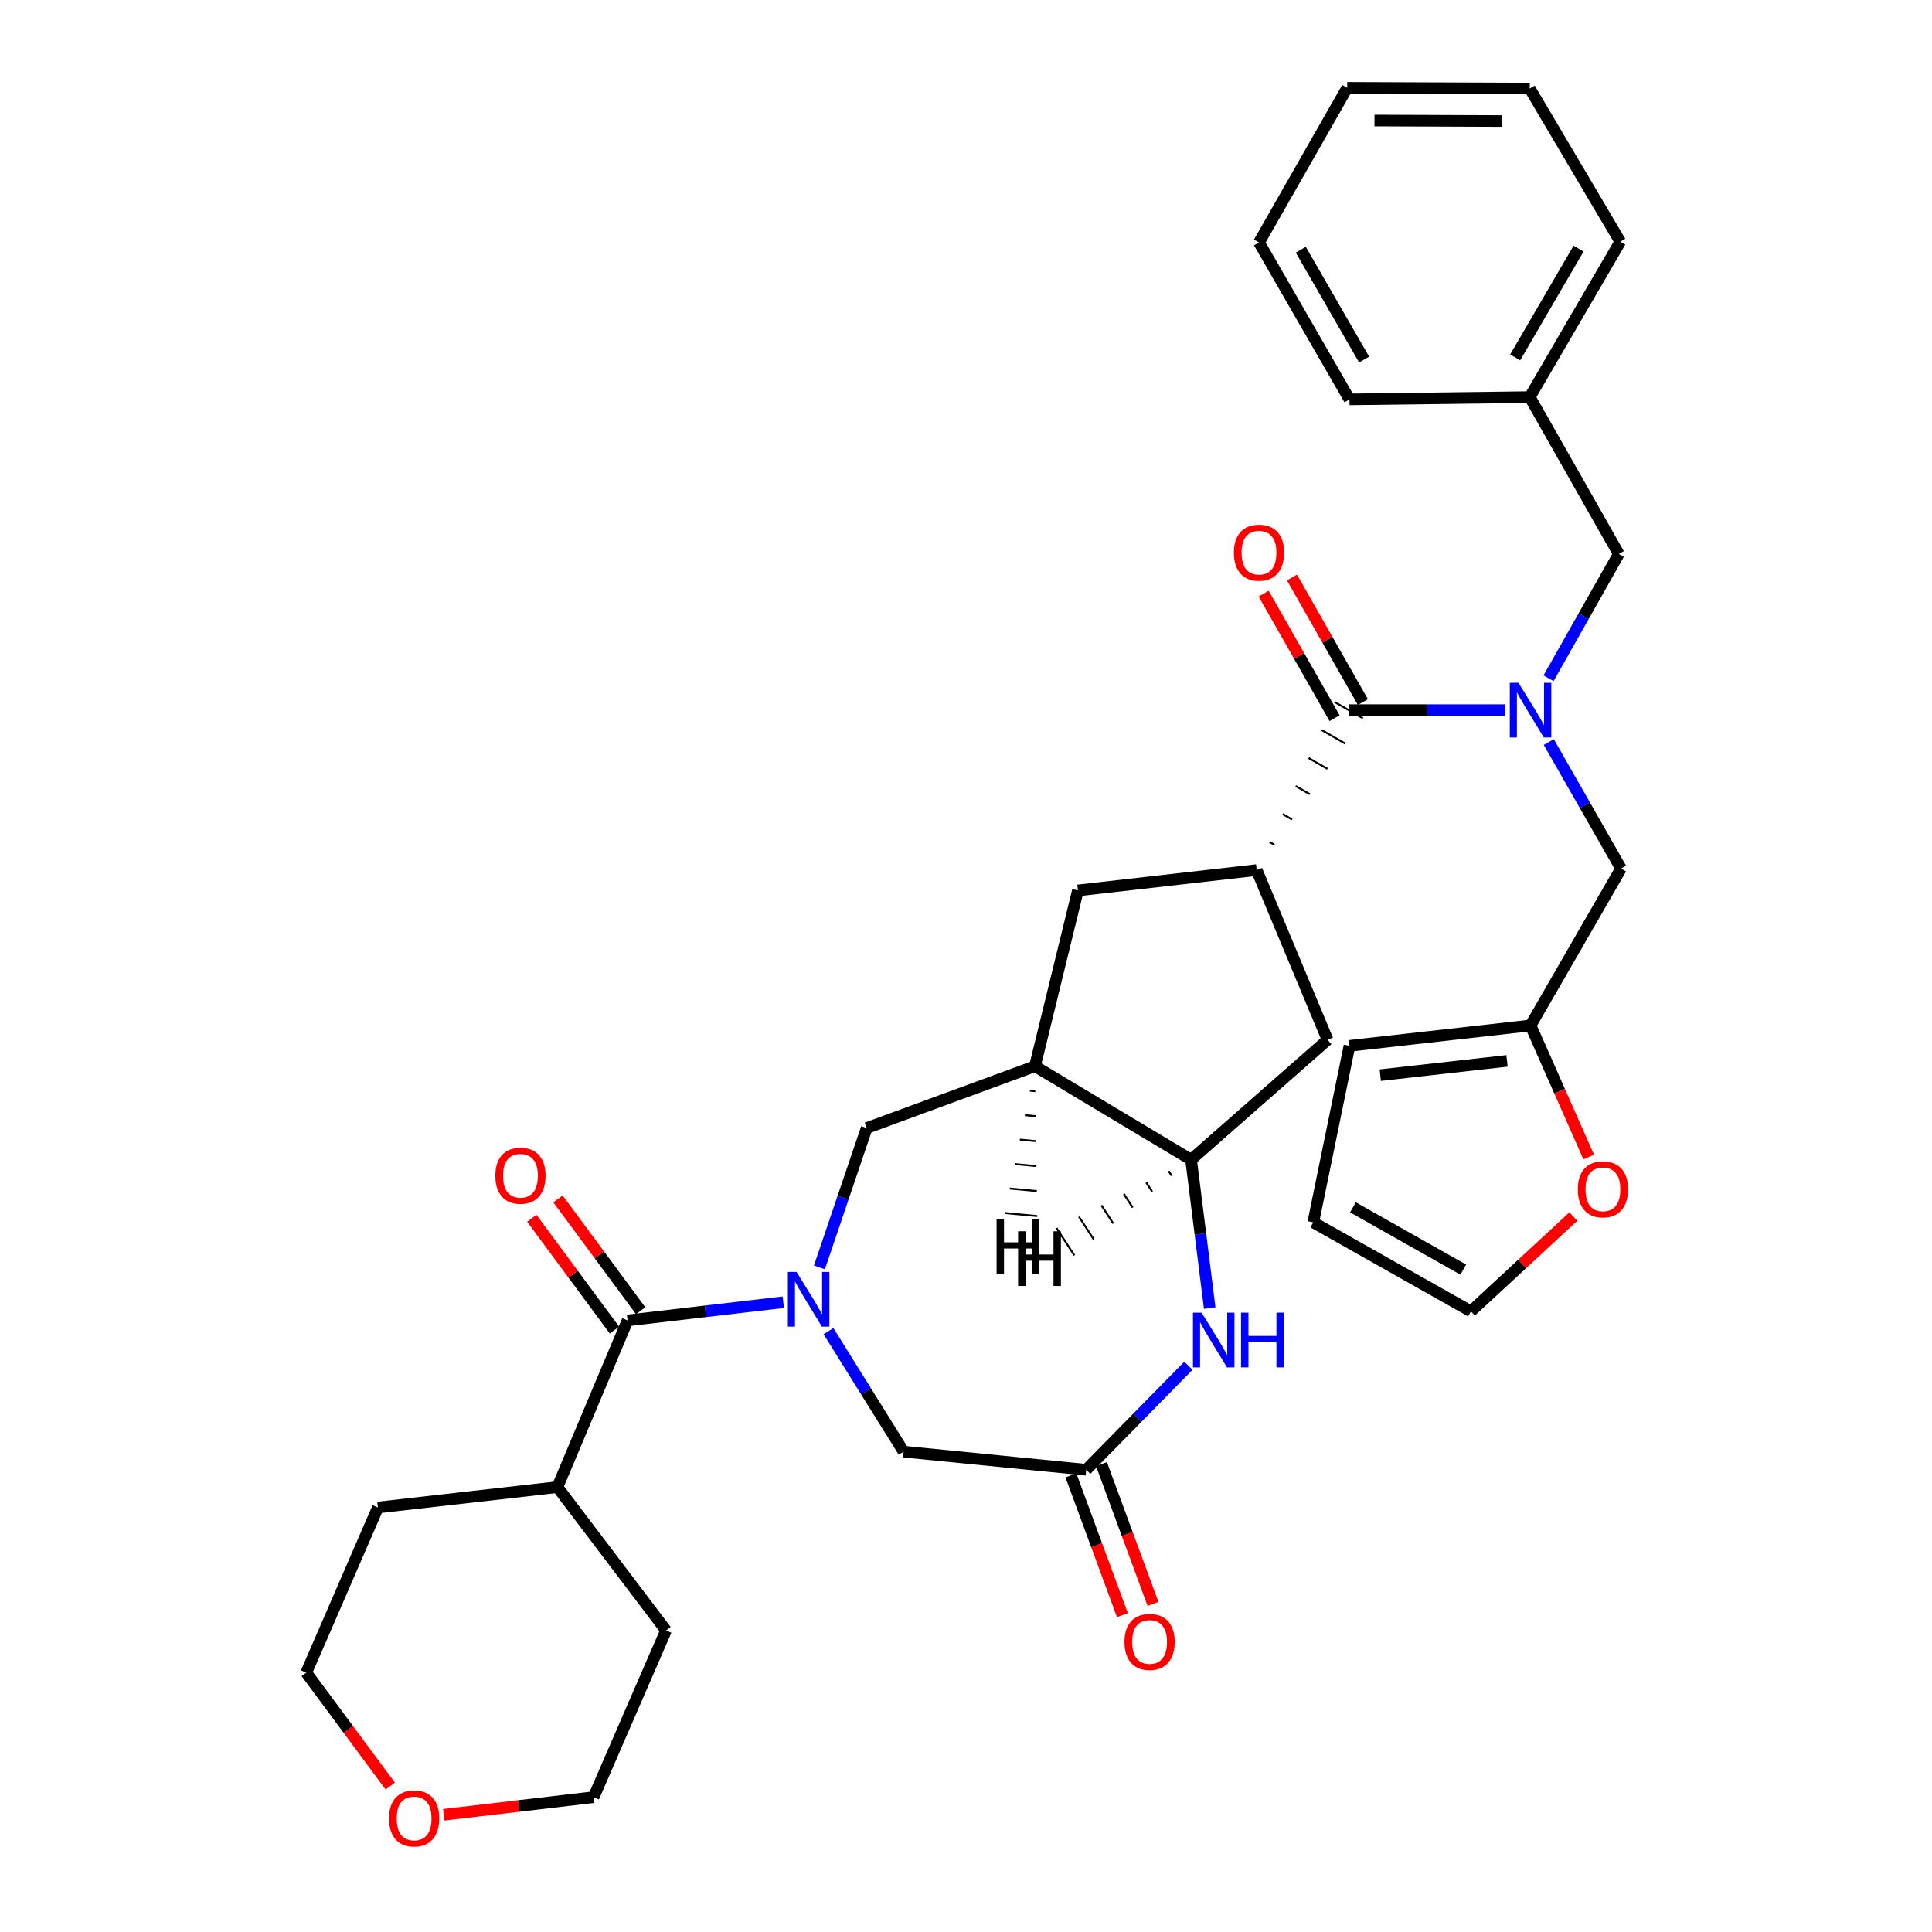 <?xml version='1.0' encoding='iso-8859-1'?>
<svg version='1.1' baseProfile='full'
              xmlns='http://www.w3.org/2000/svg'
                      xmlns:rdkit='http://www.rdkit.org/xml'
                      xmlns:xlink='http://www.w3.org/1999/xlink'
                  xml:space='preserve'
width='1000px' height='1000px' viewBox='0 0 1000 1000'>
<!-- END OF HEADER -->
<rect style='opacity:1.0;fill:#FFFFFF;stroke:none' width='1000' height='1000' x='0' y='0'> </rect>
<path class='bond-2' d='M 405.439,674.028 L 365.13,678.735' style='fill:none;fill-rule:evenodd;stroke:#0000FF;stroke-width:6px;stroke-linecap:butt;stroke-linejoin:miter;stroke-opacity:1' />
<path class='bond-2' d='M 365.13,678.735 L 324.821,683.441' style='fill:none;fill-rule:evenodd;stroke:#000000;stroke-width:6px;stroke-linecap:butt;stroke-linejoin:miter;stroke-opacity:1' />
<path class='bond-8' d='M 424.133,655.999 L 436.363,619.939' style='fill:none;fill-rule:evenodd;stroke:#0000FF;stroke-width:6px;stroke-linecap:butt;stroke-linejoin:miter;stroke-opacity:1' />
<path class='bond-8' d='M 436.363,619.939 L 448.593,583.879' style='fill:none;fill-rule:evenodd;stroke:#000000;stroke-width:6px;stroke-linecap:butt;stroke-linejoin:miter;stroke-opacity:1' />
<path class='bond-10' d='M 428.817,688.983 L 448.27,720.179' style='fill:none;fill-rule:evenodd;stroke:#0000FF;stroke-width:6px;stroke-linecap:butt;stroke-linejoin:miter;stroke-opacity:1' />
<path class='bond-10' d='M 448.27,720.179 L 467.724,751.375' style='fill:none;fill-rule:evenodd;stroke:#000000;stroke-width:6px;stroke-linecap:butt;stroke-linejoin:miter;stroke-opacity:1' />
<path class='bond-0' d='M 659.62,437.25 L 657.184,435.848' style='fill:none;fill-rule:evenodd;stroke:#000000;stroke-width:1.0px;stroke-linecap:butt;stroke-linejoin:miter;stroke-opacity:1' />
<path class='bond-0' d='M 668.778,424.153 L 663.906,421.35' style='fill:none;fill-rule:evenodd;stroke:#000000;stroke-width:1.0px;stroke-linecap:butt;stroke-linejoin:miter;stroke-opacity:1' />
<path class='bond-0' d='M 677.936,411.057 L 670.628,406.852' style='fill:none;fill-rule:evenodd;stroke:#000000;stroke-width:1.0px;stroke-linecap:butt;stroke-linejoin:miter;stroke-opacity:1' />
<path class='bond-0' d='M 687.094,397.961 L 677.35,392.354' style='fill:none;fill-rule:evenodd;stroke:#000000;stroke-width:1.0px;stroke-linecap:butt;stroke-linejoin:miter;stroke-opacity:1' />
<path class='bond-0' d='M 696.252,384.865 L 684.072,377.855' style='fill:none;fill-rule:evenodd;stroke:#000000;stroke-width:1.0px;stroke-linecap:butt;stroke-linejoin:miter;stroke-opacity:1' />
<path class='bond-0' d='M 705.411,371.769 L 690.794,363.357' style='fill:none;fill-rule:evenodd;stroke:#000000;stroke-width:1.0px;stroke-linecap:butt;stroke-linejoin:miter;stroke-opacity:1' />
<path class='bond-1' d='M 698.102,367.563 L 738.606,367.563' style='fill:none;fill-rule:evenodd;stroke:#000000;stroke-width:6px;stroke-linecap:butt;stroke-linejoin:miter;stroke-opacity:1' />
<path class='bond-1' d='M 738.606,367.563 L 779.11,367.563' style='fill:none;fill-rule:evenodd;stroke:#0000FF;stroke-width:6px;stroke-linecap:butt;stroke-linejoin:miter;stroke-opacity:1' />
<path class='bond-16' d='M 705.43,363.391 L 687.074,331.149' style='fill:none;fill-rule:evenodd;stroke:#000000;stroke-width:6px;stroke-linecap:butt;stroke-linejoin:miter;stroke-opacity:1' />
<path class='bond-16' d='M 687.074,331.149 L 668.719,298.906' style='fill:none;fill-rule:evenodd;stroke:#FF0000;stroke-width:6px;stroke-linecap:butt;stroke-linejoin:miter;stroke-opacity:1' />
<path class='bond-16' d='M 690.775,371.735 L 672.419,339.492' style='fill:none;fill-rule:evenodd;stroke:#000000;stroke-width:6px;stroke-linecap:butt;stroke-linejoin:miter;stroke-opacity:1' />
<path class='bond-16' d='M 672.419,339.492 L 654.063,307.249' style='fill:none;fill-rule:evenodd;stroke:#FF0000;stroke-width:6px;stroke-linecap:butt;stroke-linejoin:miter;stroke-opacity:1' />
<path class='bond-13' d='M 801.641,384.084 L 820.344,416.821' style='fill:none;fill-rule:evenodd;stroke:#0000FF;stroke-width:6px;stroke-linecap:butt;stroke-linejoin:miter;stroke-opacity:1' />
<path class='bond-13' d='M 820.344,416.821 L 839.047,449.559' style='fill:none;fill-rule:evenodd;stroke:#000000;stroke-width:6px;stroke-linecap:butt;stroke-linejoin:miter;stroke-opacity:1' />
<path class='bond-14' d='M 801.518,351.082 L 819.701,318.91' style='fill:none;fill-rule:evenodd;stroke:#0000FF;stroke-width:6px;stroke-linecap:butt;stroke-linejoin:miter;stroke-opacity:1' />
<path class='bond-14' d='M 819.701,318.91 L 837.885,286.739' style='fill:none;fill-rule:evenodd;stroke:#000000;stroke-width:6px;stroke-linecap:butt;stroke-linejoin:miter;stroke-opacity:1' />
<path class='bond-17' d='M 331.601,678.428 L 310.202,649.489' style='fill:none;fill-rule:evenodd;stroke:#000000;stroke-width:6px;stroke-linecap:butt;stroke-linejoin:miter;stroke-opacity:1' />
<path class='bond-17' d='M 310.202,649.489 L 288.804,620.55' style='fill:none;fill-rule:evenodd;stroke:#FF0000;stroke-width:6px;stroke-linecap:butt;stroke-linejoin:miter;stroke-opacity:1' />
<path class='bond-17' d='M 318.042,688.455 L 296.643,659.516' style='fill:none;fill-rule:evenodd;stroke:#000000;stroke-width:6px;stroke-linecap:butt;stroke-linejoin:miter;stroke-opacity:1' />
<path class='bond-17' d='M 296.643,659.516 L 275.244,630.577' style='fill:none;fill-rule:evenodd;stroke:#FF0000;stroke-width:6px;stroke-linecap:butt;stroke-linejoin:miter;stroke-opacity:1' />
<path class='bond-21' d='M 324.821,683.441 L 288.517,769.719' style='fill:none;fill-rule:evenodd;stroke:#000000;stroke-width:6px;stroke-linecap:butt;stroke-linejoin:miter;stroke-opacity:1' />
<path class='bond-3' d='M 615.117,706.914 L 588.667,733.833' style='fill:none;fill-rule:evenodd;stroke:#0000FF;stroke-width:6px;stroke-linecap:butt;stroke-linejoin:miter;stroke-opacity:1' />
<path class='bond-3' d='M 588.667,733.833 L 562.217,760.753' style='fill:none;fill-rule:evenodd;stroke:#000000;stroke-width:6px;stroke-linecap:butt;stroke-linejoin:miter;stroke-opacity:1' />
<path class='bond-34' d='M 626.141,677.077 L 621.325,638.676' style='fill:none;fill-rule:evenodd;stroke:#0000FF;stroke-width:6px;stroke-linecap:butt;stroke-linejoin:miter;stroke-opacity:1' />
<path class='bond-34' d='M 621.325,638.676 L 616.51,600.275' style='fill:none;fill-rule:evenodd;stroke:#000000;stroke-width:6px;stroke-linecap:butt;stroke-linejoin:miter;stroke-opacity:1' />
<path class='bond-4' d='M 650.462,450.346 L 557.926,460.895' style='fill:none;fill-rule:evenodd;stroke:#000000;stroke-width:6px;stroke-linecap:butt;stroke-linejoin:miter;stroke-opacity:1' />
<path class='bond-35' d='M 650.462,450.346 L 687.15,538.206' style='fill:none;fill-rule:evenodd;stroke:#000000;stroke-width:6px;stroke-linecap:butt;stroke-linejoin:miter;stroke-opacity:1' />
<path class='bond-5' d='M 535.676,551.866 L 448.593,583.879' style='fill:none;fill-rule:evenodd;stroke:#000000;stroke-width:6px;stroke-linecap:butt;stroke-linejoin:miter;stroke-opacity:1' />
<path class='bond-6' d='M 535.676,551.866 L 616.51,600.275' style='fill:none;fill-rule:evenodd;stroke:#000000;stroke-width:6px;stroke-linecap:butt;stroke-linejoin:miter;stroke-opacity:1' />
<path class='bond-9' d='M 535.676,551.866 L 557.926,460.895' style='fill:none;fill-rule:evenodd;stroke:#000000;stroke-width:6px;stroke-linecap:butt;stroke-linejoin:miter;stroke-opacity:1' />
<path class='bond-39' d='M 533.075,564.531 L 535.873,564.793' style='fill:none;fill-rule:evenodd;stroke:#000000;stroke-width:1.0px;stroke-linecap:butt;stroke-linejoin:miter;stroke-opacity:1' />
<path class='bond-39' d='M 530.474,577.195 L 536.07,577.721' style='fill:none;fill-rule:evenodd;stroke:#000000;stroke-width:1.0px;stroke-linecap:butt;stroke-linejoin:miter;stroke-opacity:1' />
<path class='bond-39' d='M 527.873,589.859 L 536.267,590.648' style='fill:none;fill-rule:evenodd;stroke:#000000;stroke-width:1.0px;stroke-linecap:butt;stroke-linejoin:miter;stroke-opacity:1' />
<path class='bond-39' d='M 525.271,602.524 L 536.465,603.575' style='fill:none;fill-rule:evenodd;stroke:#000000;stroke-width:1.0px;stroke-linecap:butt;stroke-linejoin:miter;stroke-opacity:1' />
<path class='bond-39' d='M 522.67,615.188 L 536.662,616.502' style='fill:none;fill-rule:evenodd;stroke:#000000;stroke-width:1.0px;stroke-linecap:butt;stroke-linejoin:miter;stroke-opacity:1' />
<path class='bond-39' d='M 520.069,627.853 L 536.859,629.43' style='fill:none;fill-rule:evenodd;stroke:#000000;stroke-width:1.0px;stroke-linecap:butt;stroke-linejoin:miter;stroke-opacity:1' />
<path class='bond-11' d='M 616.51,600.275 L 687.15,538.206' style='fill:none;fill-rule:evenodd;stroke:#000000;stroke-width:6px;stroke-linecap:butt;stroke-linejoin:miter;stroke-opacity:1' />
<path class='bond-40' d='M 604.9,606.169 L 606.436,608.523' style='fill:none;fill-rule:evenodd;stroke:#000000;stroke-width:1.0px;stroke-linecap:butt;stroke-linejoin:miter;stroke-opacity:1' />
<path class='bond-40' d='M 593.291,612.064 L 596.363,616.772' style='fill:none;fill-rule:evenodd;stroke:#000000;stroke-width:1.0px;stroke-linecap:butt;stroke-linejoin:miter;stroke-opacity:1' />
<path class='bond-40' d='M 581.682,617.958 L 586.289,625.021' style='fill:none;fill-rule:evenodd;stroke:#000000;stroke-width:1.0px;stroke-linecap:butt;stroke-linejoin:miter;stroke-opacity:1' />
<path class='bond-40' d='M 570.073,623.853 L 576.215,633.269' style='fill:none;fill-rule:evenodd;stroke:#000000;stroke-width:1.0px;stroke-linecap:butt;stroke-linejoin:miter;stroke-opacity:1' />
<path class='bond-40' d='M 558.464,629.748 L 566.142,641.518' style='fill:none;fill-rule:evenodd;stroke:#000000;stroke-width:1.0px;stroke-linecap:butt;stroke-linejoin:miter;stroke-opacity:1' />
<path class='bond-40' d='M 546.855,635.642 L 556.068,649.767' style='fill:none;fill-rule:evenodd;stroke:#000000;stroke-width:1.0px;stroke-linecap:butt;stroke-linejoin:miter;stroke-opacity:1' />
<path class='bond-7' d='M 562.217,760.753 L 467.724,751.375' style='fill:none;fill-rule:evenodd;stroke:#000000;stroke-width:6px;stroke-linecap:butt;stroke-linejoin:miter;stroke-opacity:1' />
<path class='bond-18' d='M 554.306,763.669 L 567.635,799.834' style='fill:none;fill-rule:evenodd;stroke:#000000;stroke-width:6px;stroke-linecap:butt;stroke-linejoin:miter;stroke-opacity:1' />
<path class='bond-18' d='M 567.635,799.834 L 580.963,835.999' style='fill:none;fill-rule:evenodd;stroke:#FF0000;stroke-width:6px;stroke-linecap:butt;stroke-linejoin:miter;stroke-opacity:1' />
<path class='bond-18' d='M 570.129,757.837 L 583.458,794.002' style='fill:none;fill-rule:evenodd;stroke:#000000;stroke-width:6px;stroke-linecap:butt;stroke-linejoin:miter;stroke-opacity:1' />
<path class='bond-18' d='M 583.458,794.002 L 596.787,830.167' style='fill:none;fill-rule:evenodd;stroke:#FF0000;stroke-width:6px;stroke-linecap:butt;stroke-linejoin:miter;stroke-opacity:1' />
<path class='bond-12' d='M 792.203,530.768 L 839.047,449.559' style='fill:none;fill-rule:evenodd;stroke:#000000;stroke-width:6px;stroke-linecap:butt;stroke-linejoin:miter;stroke-opacity:1' />
<path class='bond-15' d='M 792.203,530.768 L 807.258,564.82' style='fill:none;fill-rule:evenodd;stroke:#000000;stroke-width:6px;stroke-linecap:butt;stroke-linejoin:miter;stroke-opacity:1' />
<path class='bond-15' d='M 807.258,564.82 L 822.313,598.872' style='fill:none;fill-rule:evenodd;stroke:#FF0000;stroke-width:6px;stroke-linecap:butt;stroke-linejoin:miter;stroke-opacity:1' />
<path class='bond-19' d='M 792.203,530.768 L 698.487,541.326' style='fill:none;fill-rule:evenodd;stroke:#000000;stroke-width:6px;stroke-linecap:butt;stroke-linejoin:miter;stroke-opacity:1' />
<path class='bond-19' d='M 780.033,549.109 L 714.432,556.5' style='fill:none;fill-rule:evenodd;stroke:#000000;stroke-width:6px;stroke-linecap:butt;stroke-linejoin:miter;stroke-opacity:1' />
<path class='bond-24' d='M 837.885,286.739 L 791.79,205.539' style='fill:none;fill-rule:evenodd;stroke:#000000;stroke-width:6px;stroke-linecap:butt;stroke-linejoin:miter;stroke-opacity:1' />
<path class='bond-20' d='M 814.341,629.699 L 787.846,654.228' style='fill:none;fill-rule:evenodd;stroke:#FF0000;stroke-width:6px;stroke-linecap:butt;stroke-linejoin:miter;stroke-opacity:1' />
<path class='bond-20' d='M 787.846,654.228 L 761.351,678.757' style='fill:none;fill-rule:evenodd;stroke:#000000;stroke-width:6px;stroke-linecap:butt;stroke-linejoin:miter;stroke-opacity:1' />
<path class='bond-22' d='M 698.487,541.326 L 679.74,632.681' style='fill:none;fill-rule:evenodd;stroke:#000000;stroke-width:6px;stroke-linecap:butt;stroke-linejoin:miter;stroke-opacity:1' />
<path class='bond-37' d='M 761.351,678.757 L 679.74,632.681' style='fill:none;fill-rule:evenodd;stroke:#000000;stroke-width:6px;stroke-linecap:butt;stroke-linejoin:miter;stroke-opacity:1' />
<path class='bond-37' d='M 757.4,657.161 L 700.272,624.908' style='fill:none;fill-rule:evenodd;stroke:#000000;stroke-width:6px;stroke-linecap:butt;stroke-linejoin:miter;stroke-opacity:1' />
<path class='bond-27' d='M 288.517,769.719 L 344.749,843.91' style='fill:none;fill-rule:evenodd;stroke:#000000;stroke-width:6px;stroke-linecap:butt;stroke-linejoin:miter;stroke-opacity:1' />
<path class='bond-28' d='M 288.517,769.719 L 195.598,780.277' style='fill:none;fill-rule:evenodd;stroke:#000000;stroke-width:6px;stroke-linecap:butt;stroke-linejoin:miter;stroke-opacity:1' />
<path class='bond-23' d='M 201.999,924.465 L 180.258,895.116' style='fill:none;fill-rule:evenodd;stroke:#FF0000;stroke-width:6px;stroke-linecap:butt;stroke-linejoin:miter;stroke-opacity:1' />
<path class='bond-23' d='M 180.258,895.116 L 158.516,865.768' style='fill:none;fill-rule:evenodd;stroke:#000000;stroke-width:6px;stroke-linecap:butt;stroke-linejoin:miter;stroke-opacity:1' />
<path class='bond-36' d='M 229.683,939.327 L 268.469,934.766' style='fill:none;fill-rule:evenodd;stroke:#FF0000;stroke-width:6px;stroke-linecap:butt;stroke-linejoin:miter;stroke-opacity:1' />
<path class='bond-36' d='M 268.469,934.766 L 307.255,930.206' style='fill:none;fill-rule:evenodd;stroke:#000000;stroke-width:6px;stroke-linecap:butt;stroke-linejoin:miter;stroke-opacity:1' />
<path class='bond-29' d='M 791.79,205.539 L 838.653,125.099' style='fill:none;fill-rule:evenodd;stroke:#000000;stroke-width:6px;stroke-linecap:butt;stroke-linejoin:miter;stroke-opacity:1' />
<path class='bond-29' d='M 784.248,184.984 L 817.052,128.676' style='fill:none;fill-rule:evenodd;stroke:#000000;stroke-width:6px;stroke-linecap:butt;stroke-linejoin:miter;stroke-opacity:1' />
<path class='bond-30' d='M 791.79,205.539 L 698.487,206.72' style='fill:none;fill-rule:evenodd;stroke:#000000;stroke-width:6px;stroke-linecap:butt;stroke-linejoin:miter;stroke-opacity:1' />
<path class='bond-25' d='M 307.255,930.206 L 344.749,843.91' style='fill:none;fill-rule:evenodd;stroke:#000000;stroke-width:6px;stroke-linecap:butt;stroke-linejoin:miter;stroke-opacity:1' />
<path class='bond-26' d='M 158.516,865.768 L 195.598,780.277' style='fill:none;fill-rule:evenodd;stroke:#000000;stroke-width:6px;stroke-linecap:butt;stroke-linejoin:miter;stroke-opacity:1' />
<path class='bond-32' d='M 838.653,125.099 L 791.79,45.829' style='fill:none;fill-rule:evenodd;stroke:#000000;stroke-width:6px;stroke-linecap:butt;stroke-linejoin:miter;stroke-opacity:1' />
<path class='bond-31' d='M 698.487,206.72 L 651.652,125.492' style='fill:none;fill-rule:evenodd;stroke:#000000;stroke-width:6px;stroke-linecap:butt;stroke-linejoin:miter;stroke-opacity:1' />
<path class='bond-31' d='M 706.071,186.112 L 673.286,129.253' style='fill:none;fill-rule:evenodd;stroke:#000000;stroke-width:6px;stroke-linecap:butt;stroke-linejoin:miter;stroke-opacity:1' />
<path class='bond-33' d='M 651.652,125.492 L 697.325,45.455' style='fill:none;fill-rule:evenodd;stroke:#000000;stroke-width:6px;stroke-linecap:butt;stroke-linejoin:miter;stroke-opacity:1' />
<path class='bond-38' d='M 791.79,45.829 L 697.325,45.455' style='fill:none;fill-rule:evenodd;stroke:#000000;stroke-width:6px;stroke-linecap:butt;stroke-linejoin:miter;stroke-opacity:1' />
<path class='bond-38' d='M 777.554,62.637 L 711.428,62.374' style='fill:none;fill-rule:evenodd;stroke:#000000;stroke-width:6px;stroke-linecap:butt;stroke-linejoin:miter;stroke-opacity:1' />
<path  class='atom-0' d='M 412.278 658.339
L 421.558 673.339
Q 422.478 674.819, 423.958 677.499
Q 425.438 680.179, 425.518 680.339
L 425.518 658.339
L 429.278 658.339
L 429.278 686.659
L 425.398 686.659
L 415.438 670.259
Q 414.278 668.339, 413.038 666.139
Q 411.838 663.939, 411.478 663.259
L 411.478 686.659
L 407.798 686.659
L 407.798 658.339
L 412.278 658.339
' fill='#0000FF'/>
<path  class='atom-2' d='M 785.943 353.403
L 795.223 368.403
Q 796.143 369.883, 797.623 372.563
Q 799.103 375.243, 799.183 375.403
L 799.183 353.403
L 802.943 353.403
L 802.943 381.723
L 799.063 381.723
L 789.103 365.323
Q 787.943 363.403, 786.703 361.203
Q 785.503 359.003, 785.143 358.323
L 785.143 381.723
L 781.463 381.723
L 781.463 353.403
L 785.943 353.403
' fill='#0000FF'/>
<path  class='atom-4' d='M 621.951 679.428
L 631.231 694.428
Q 632.151 695.908, 633.631 698.588
Q 635.111 701.268, 635.191 701.428
L 635.191 679.428
L 638.951 679.428
L 638.951 707.748
L 635.071 707.748
L 625.111 691.348
Q 623.951 689.428, 622.711 687.228
Q 621.511 685.028, 621.151 684.348
L 621.151 707.748
L 617.471 707.748
L 617.471 679.428
L 621.951 679.428
' fill='#0000FF'/>
<path  class='atom-4' d='M 642.351 679.428
L 646.191 679.428
L 646.191 691.468
L 660.671 691.468
L 660.671 679.428
L 664.511 679.428
L 664.511 707.748
L 660.671 707.748
L 660.671 694.668
L 646.191 694.668
L 646.191 707.748
L 642.351 707.748
L 642.351 679.428
' fill='#0000FF'/>
<path  class='atom-16' d='M 816.668 615.588
Q 816.668 608.788, 820.028 604.988
Q 823.388 601.188, 829.668 601.188
Q 835.948 601.188, 839.308 604.988
Q 842.668 608.788, 842.668 615.588
Q 842.668 622.468, 839.268 626.388
Q 835.868 630.268, 829.668 630.268
Q 823.428 630.268, 820.028 626.388
Q 816.668 622.508, 816.668 615.588
M 829.668 627.068
Q 833.988 627.068, 836.308 624.188
Q 838.668 621.268, 838.668 615.588
Q 838.668 610.028, 836.308 607.228
Q 833.988 604.388, 829.668 604.388
Q 825.348 604.388, 822.988 607.188
Q 820.668 609.988, 820.668 615.588
Q 820.668 621.308, 822.988 624.188
Q 825.348 627.068, 829.668 627.068
' fill='#FF0000'/>
<path  class='atom-17' d='M 638.652 286.05
Q 638.652 279.25, 642.012 275.45
Q 645.372 271.65, 651.652 271.65
Q 657.932 271.65, 661.292 275.45
Q 664.652 279.25, 664.652 286.05
Q 664.652 292.93, 661.252 296.85
Q 657.852 300.73, 651.652 300.73
Q 645.412 300.73, 642.012 296.85
Q 638.652 292.97, 638.652 286.05
M 651.652 297.53
Q 655.972 297.53, 658.292 294.65
Q 660.652 291.73, 660.652 286.05
Q 660.652 280.49, 658.292 277.69
Q 655.972 274.85, 651.652 274.85
Q 647.332 274.85, 644.972 277.65
Q 642.652 280.45, 642.652 286.05
Q 642.652 291.77, 644.972 294.65
Q 647.332 297.53, 651.652 297.53
' fill='#FF0000'/>
<path  class='atom-18' d='M 256.386 608.552
Q 256.386 601.752, 259.746 597.952
Q 263.106 594.152, 269.386 594.152
Q 275.666 594.152, 279.026 597.952
Q 282.386 601.752, 282.386 608.552
Q 282.386 615.432, 278.986 619.352
Q 275.586 623.232, 269.386 623.232
Q 263.146 623.232, 259.746 619.352
Q 256.386 615.472, 256.386 608.552
M 269.386 620.032
Q 273.706 620.032, 276.026 617.152
Q 278.386 614.232, 278.386 608.552
Q 278.386 602.992, 276.026 600.192
Q 273.706 597.352, 269.386 597.352
Q 265.066 597.352, 262.706 600.152
Q 260.386 602.952, 260.386 608.552
Q 260.386 614.272, 262.706 617.152
Q 265.066 620.032, 269.386 620.032
' fill='#FF0000'/>
<path  class='atom-19' d='M 582.027 849.855
Q 582.027 843.055, 585.387 839.255
Q 588.747 835.455, 595.027 835.455
Q 601.307 835.455, 604.667 839.255
Q 608.027 843.055, 608.027 849.855
Q 608.027 856.735, 604.627 860.655
Q 601.227 864.535, 595.027 864.535
Q 588.787 864.535, 585.387 860.655
Q 582.027 856.775, 582.027 849.855
M 595.027 861.335
Q 599.347 861.335, 601.667 858.455
Q 604.027 855.535, 604.027 849.855
Q 604.027 844.295, 601.667 841.495
Q 599.347 838.655, 595.027 838.655
Q 590.707 838.655, 588.347 841.455
Q 586.027 844.255, 586.027 849.855
Q 586.027 855.575, 588.347 858.455
Q 590.707 861.335, 595.027 861.335
' fill='#FF0000'/>
<path  class='atom-24' d='M 201.345 941.21
Q 201.345 934.41, 204.705 930.61
Q 208.065 926.81, 214.345 926.81
Q 220.625 926.81, 223.985 930.61
Q 227.345 934.41, 227.345 941.21
Q 227.345 948.09, 223.945 952.01
Q 220.545 955.89, 214.345 955.89
Q 208.105 955.89, 204.705 952.01
Q 201.345 948.13, 201.345 941.21
M 214.345 952.69
Q 218.665 952.69, 220.985 949.81
Q 223.345 946.89, 223.345 941.21
Q 223.345 935.65, 220.985 932.85
Q 218.665 930.01, 214.345 930.01
Q 210.025 930.01, 207.665 932.81
Q 205.345 935.61, 205.345 941.21
Q 205.345 946.93, 207.665 949.81
Q 210.025 952.69, 214.345 952.69
' fill='#FF0000'/>
<path  class='atom-35' d='M 515.834 630.983
L 519.674 630.983
L 519.674 643.023
L 534.154 643.023
L 534.154 630.983
L 537.994 630.983
L 537.994 659.303
L 534.154 659.303
L 534.154 646.223
L 519.674 646.223
L 519.674 659.303
L 515.834 659.303
L 515.834 630.983
' fill='#000000'/>
<path  class='atom-36' d='M 526.96 637.3
L 530.8 637.3
L 530.8 649.34
L 545.28 649.34
L 545.28 637.3
L 549.12 637.3
L 549.12 665.62
L 545.28 665.62
L 545.28 652.54
L 530.8 652.54
L 530.8 665.62
L 526.96 665.62
L 526.96 637.3
' fill='#000000'/>
</svg>
